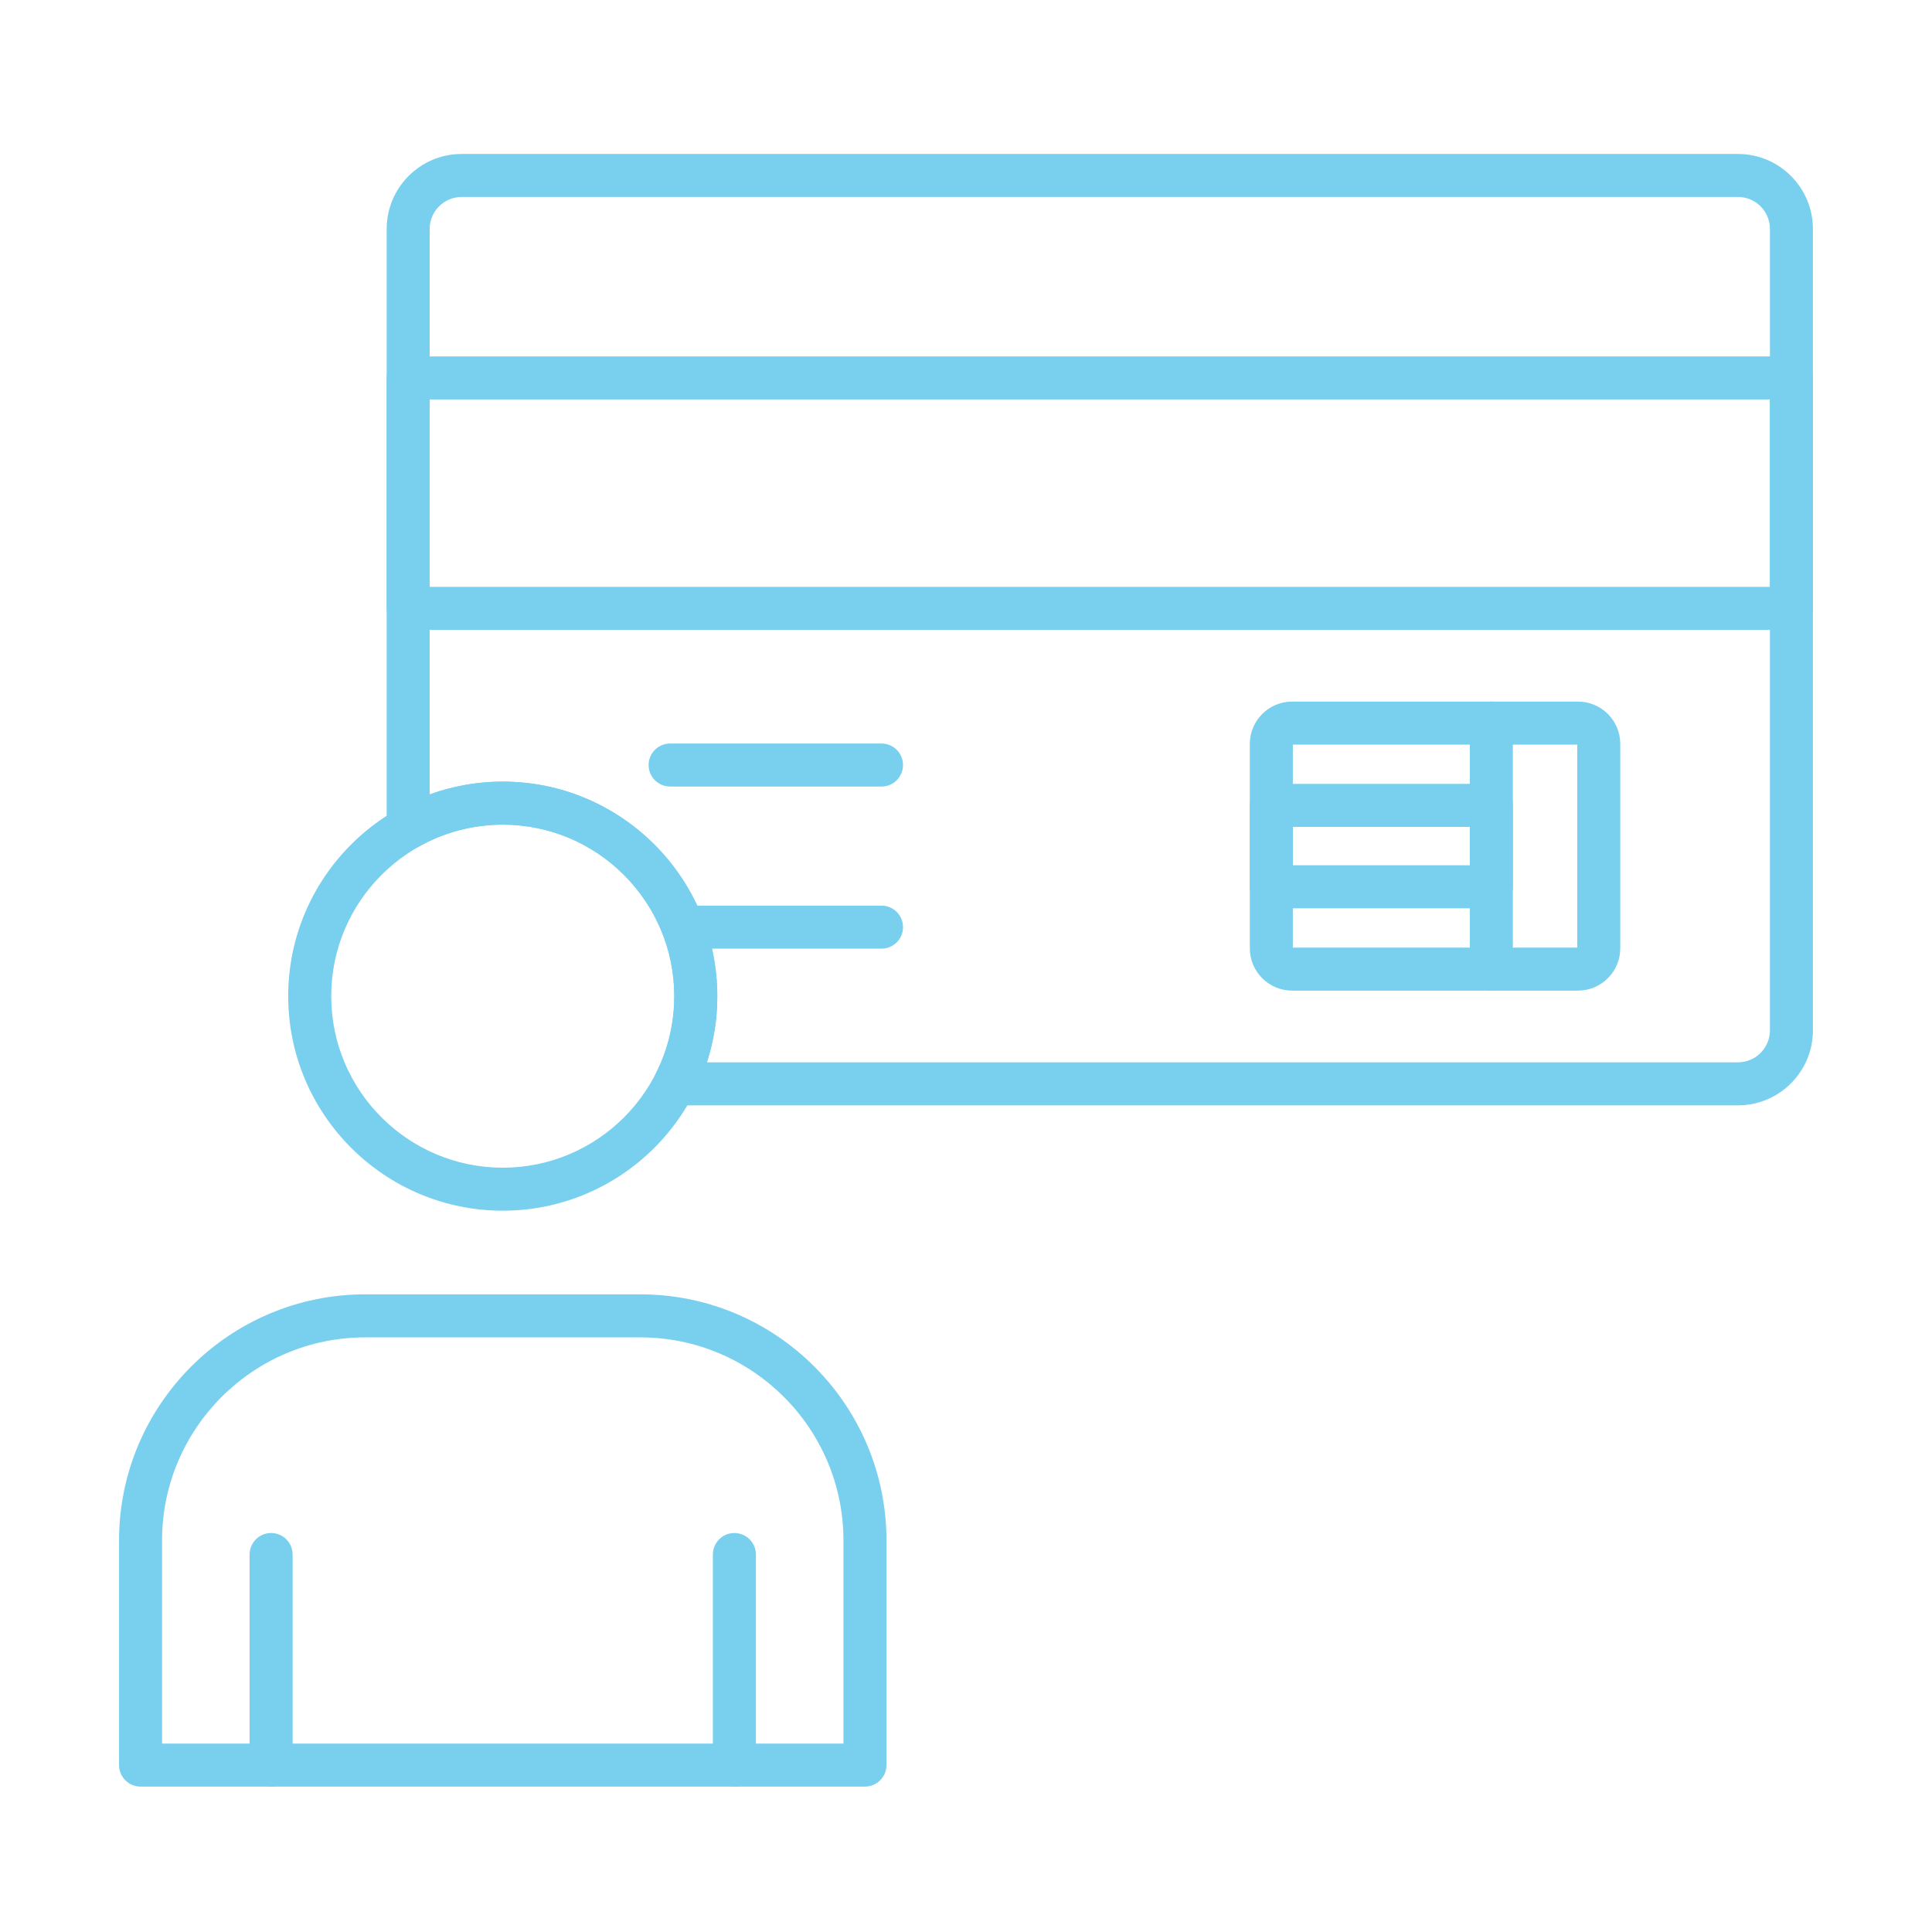 <?xml version="1.0" encoding="utf-8"?>
<!-- Generator: Adobe Illustrator 15.0.0, SVG Export Plug-In  -->
<!DOCTYPE svg PUBLIC "-//W3C//DTD SVG 1.1//EN" "http://www.w3.org/Graphics/SVG/1.1/DTD/svg11.dtd">
<svg version="1.1"
	 xmlns="http://www.w3.org/2000/svg" xmlns:xlink="http://www.w3.org/1999/xlink" xmlns:a="http://ns.adobe.com/AdobeSVGViewerExtensions/3.0/"
	 x="0px" y="0px" width="130px" height="130px" viewBox="-8.01 -10.36 130 130" enable-background="new -8.01 -10.36 130 130"
	 xml:space="preserve">
<defs>
</defs>
<path id="_502990232_1_" fill="#79cfee" d="M108.936,64.016H37.394c-0.504,0-0.971-0.262-1.234-0.691
	c-0.263-0.429-0.284-0.965-0.055-1.413c0.833-1.632,1.255-3.396,1.255-5.241c0-6.365-5.178-11.542-11.542-11.542
	c-1.98,0-3.935,0.511-5.653,1.478c-0.448,0.253-0.996,0.248-1.44-0.012c-0.444-0.26-0.716-0.735-0.716-1.249V5.042
	c0-2.78,2.262-5.042,5.042-5.042h85.883c2.78,0,5.043,2.262,5.043,5.042v53.932C113.978,61.754,111.716,64.016,108.936,64.016
	L108.936,64.016z M39.557,61.122h69.378c1.186,0,2.149-0.964,2.149-2.148V5.042c0-1.185-0.964-2.148-2.149-2.148H23.052
	c-1.186,0-2.149,0.963-2.149,2.148v38.053c1.569-0.567,3.235-0.861,4.916-0.861c7.96,0,14.436,6.475,14.436,14.436
	C40.255,58.205,40.021,59.694,39.557,61.122L39.557,61.122z"/>
<path id="_502988768_1_" fill="#79cfee" d="M112.531,32.021H19.457c-0.799,0-1.447-0.648-1.447-1.447V15.069
	c0-0.799,0.648-1.447,1.447-1.447h93.074c0.799,0,1.447,0.647,1.447,1.447v15.505C113.978,31.373,113.33,32.021,112.531,32.021
	L112.531,32.021z M20.903,29.127h90.181V16.516H20.903V29.127z"/>
<path id="_502989224_1_" fill="#79cfee" d="M51.305,42.564H37.081c-0.799,0-1.447-0.648-1.447-1.447
	c0-0.799,0.648-1.447,1.447-1.447h14.225c0.799,0,1.446,0.647,1.446,1.447C52.751,41.916,52.104,42.564,51.305,42.564z"/>
<path id="_502989200_1_" fill="#79cfee" d="M51.305,53.472H37.952c-0.799,0-1.447-0.647-1.447-1.446s0.648-1.447,1.447-1.447h13.354
	c0.799,0,1.447,0.648,1.447,1.447S52.104,53.472,51.305,53.472z"/>
<path id="_502988912_1_" fill="#79cfee" d="M98.169,56.296H78.933c-1.569,0-2.845-1.276-2.845-2.846V39.694
	c0-1.569,1.275-2.846,2.845-2.846h19.236c1.568,0,2.845,1.277,2.845,2.846V53.45C101.014,55.02,99.738,56.296,98.169,56.296z
	 M78.982,53.402h19.139v-13.66H78.982V53.402z"/>
<path id="_502989392_1_" fill="#79cfee" d="M92.339,56.296c-0.799,0-1.447-0.647-1.447-1.447V38.295
	c0-0.799,0.648-1.447,1.447-1.447c0.8,0,1.447,0.648,1.447,1.447v16.553C93.787,55.648,93.139,56.296,92.339,56.296L92.339,56.296z"
	/>
<path id="_502988288_1_" fill="#79cfee" d="M92.339,50.758H77.535c-0.799,0-1.446-0.648-1.446-1.447v-5.479
	c0-0.799,0.647-1.447,1.446-1.447h14.805c0.8,0,1.447,0.648,1.447,1.447v5.479C93.787,50.11,93.139,50.758,92.339,50.758
	L92.339,50.758z M78.982,47.864h11.91v-2.584h-11.91V47.864z"/>
<path id="_502988552_1_" fill="#79cfee" d="M50.19,109.856H1.447c-0.799,0-1.447-0.647-1.447-1.447V93.296
	c0-9.132,7.429-16.562,16.562-16.562h18.515c9.131,0,16.561,7.43,16.561,16.562v15.113C51.638,109.209,50.99,109.856,50.19,109.856
	L50.19,109.856z M2.894,106.963h45.85V93.296c0-7.536-6.131-13.667-13.667-13.667H16.562c-7.537,0-13.668,6.131-13.668,13.667
	V106.963L2.894,106.963z"/>
<path id="_502988120_1_" fill="#79cfee" d="M10.232,109.856c-0.799,0-1.447-0.647-1.447-1.447V94.24
	c0-0.799,0.648-1.447,1.447-1.447c0.8,0,1.447,0.648,1.447,1.447v14.169C11.679,109.209,11.032,109.856,10.232,109.856z"/>
<path id="_502988264_1_" fill="#79cfee" d="M41.405,109.856c-0.799,0-1.447-0.647-1.447-1.447V94.24
	c0-0.799,0.647-1.447,1.447-1.447s1.447,0.648,1.447,1.447v14.169C42.852,109.209,42.205,109.856,41.405,109.856z"/>
<path id="_502988360_1_" fill="#79cfee" d="M25.819,71.105c-7.959,0-14.436-6.476-14.436-14.436s6.476-14.436,14.436-14.436
	c7.96,0,14.436,6.476,14.436,14.436S33.779,71.105,25.819,71.105z M25.819,45.128c-6.364,0-11.542,5.177-11.542,11.542
	c0,6.364,5.178,11.542,11.542,11.542s11.542-5.178,11.542-11.542C37.361,50.305,32.183,45.128,25.819,45.128L25.819,45.128z"/>
</svg>
